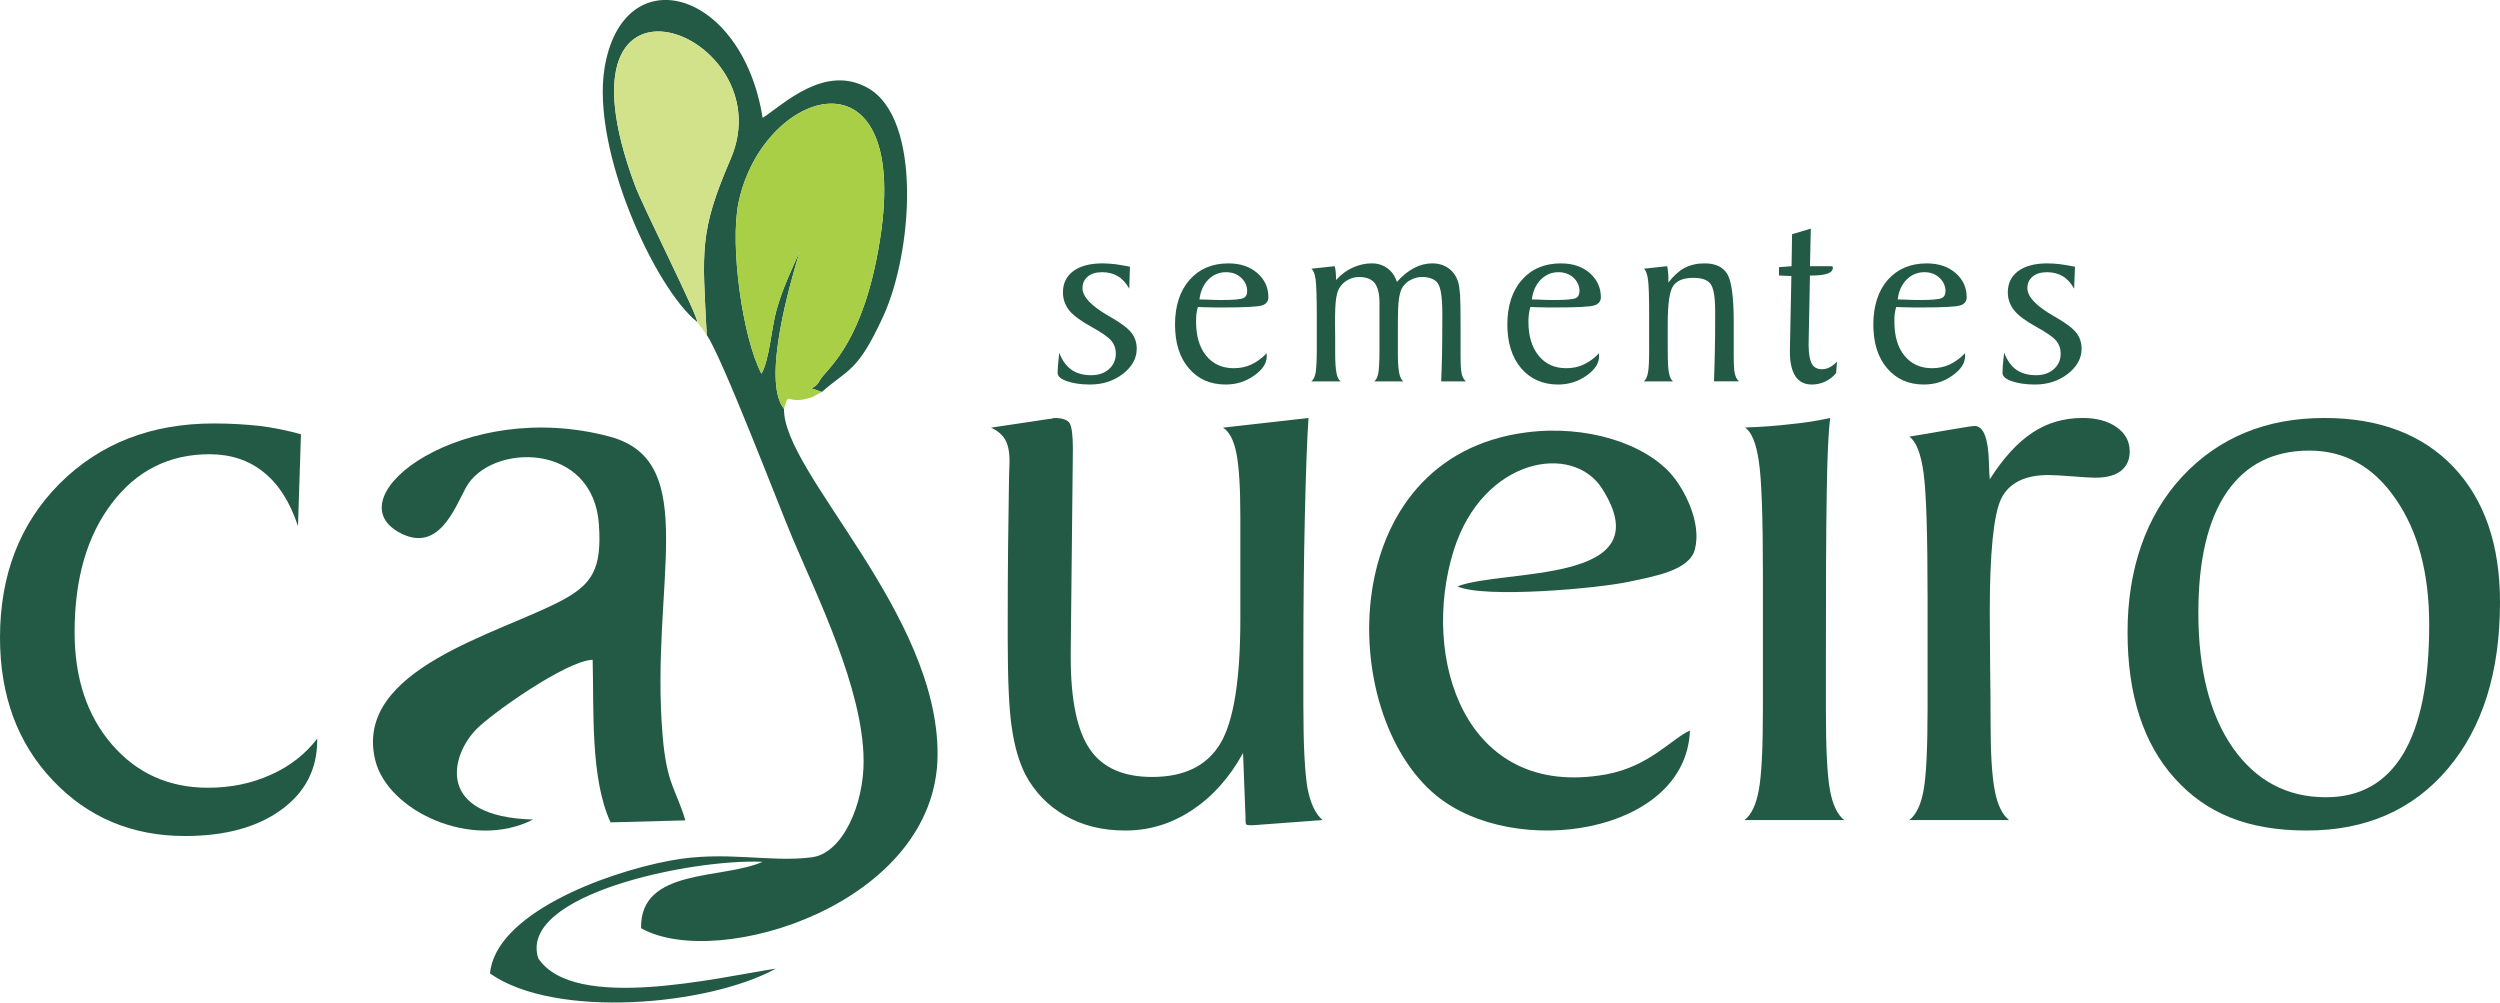 <?xml version="1.0" encoding="UTF-8"?>
<svg xmlns="http://www.w3.org/2000/svg" id="Layer_2" data-name="Layer 2" viewBox="0 0 1468.78 588.99">
  <defs>
    <style>
      .cls-1 {
        fill: #a8cf45;
      }

      .cls-1, .cls-2, .cls-3 {
        fill-rule: evenodd;
      }

      .cls-2, .cls-4 {
        fill: #225a46;
      }

      .cls-3 {
        fill: #d2e28b;
      }
    </style>
  </defs>
  <g id="Camada_1" data-name="Camada 1">
    <g>
      <path class="cls-2" d="m409.57,189.15c1.17-2.25-31.47-66.78-36.53-80.27-53.68-144.41,88.27-89.75,56.21-15.45-18.61,43.02-16.56,53.68-14.03,103.44,8.77,12.32,42.67,101,50.27,118.99,14.42,34.12,41.7,89.07,41.89,131.01.19,25.32-12.08,54.46-30.49,56.81-24.94,3.23-50.95-4.2-83.3,1.96-40.04,7.53-102.59,31.87-105.71,66.29,38.39,26.98,128.41,18.87,167.96-2.84-34.2,5.18-118.47,25.62-139.61-6.06-11.98-37.45,89.83-58.56,131.82-56.71-23.28,10.46-72.19,3.42-71.41,39.01,44.82,25.32,173.42-14.18,174.2-101.49.68-83.69-90.9-166.11-90.22-203.66-13.44-16.52,4.19-75.87,9.26-92.49-4.29,9.58-10.13,21.71-13.74,34.71-2.92,10.46-4.09,29.04-8.77,37.15-11.11-21.02-18.71-75.48-13.44-100.7,14.71-69.81,107.07-95.91,80.96,33.73-10.62,52.5-30.01,64.72-33.22,70.88-3.8,7.14-9.16,2.84,1.17,6.84,15.49-13.69,20.85-11.34,35.95-44.19,17.34-37.45,23.28-116.35-8.96-134.44-25.23-14.18-49.2,9.39-61.77,17.6-12.18-76.36-82.42-94.84-92.94-28.94-7.6,48.01,29.81,129.25,54.46,148.81h0Z"></path>
      <path class="cls-2" d="m313.22,481.49c-57.29-1.56-48.81-37.15-33.42-52.99,8.87-9.19,53.1-40.48,68.39-40.87.78,29.92-1.36,69.81,10.52,95.52l43.94-1.17c-5.36-18.19-11.01-21.12-13.35-49.77-7.5-88.68,23.19-160.93-30.79-175.6-85.73-23.27-162.12,34.71-124.31,56.02,23.09,13,32.64-13.39,39.55-26.2,14.13-26.01,74.92-27.47,78.13,22,1.75,25.71-3.99,34.71-21.34,44.09-36.83,19.85-123.15,40.38-110.09,94.06,7.21,29.82,56.9,53.29,92.75,34.9h0Z"></path>
      <path class="cls-2" d="m992.86,429.18c-11.01,4.99-23.77,21.12-49.39,25.81-83.3,14.96-109.12-68.93-89.34-131.8,17.05-54.07,69.95-63.55,87.29-35.88,35.56,56.41-58.07,46.64-85.15,57.2,15.69,7.14,82.32,1.27,100.83-2.74,15.1-3.23,35.56-6.65,38.68-19.07,4.09-15.84-6.33-35.1-13.25-43.31-15.69-18.77-50.56-30.02-86.03-25.32-112.23,14.67-111.65,164.65-52.9,213.14,45.89,37.94,147.01,22.98,149.25-38.03h0Z"></path>
      <path class="cls-1" d="m460.62,240.19c3.41-11.63.49-1.47,16.46-6.84l5.75-3.03c-10.33-4.01-4.97.29-1.17-6.84,3.22-6.16,22.6-18.38,33.22-70.88,26.11-129.64-66.25-103.54-80.96-33.73-5.26,25.22,2.34,79.68,13.44,100.7,4.68-8.12,5.85-26.69,8.77-37.15,3.6-13,9.45-25.13,13.74-34.71-5.07,16.62-22.7,75.97-9.26,92.49h0Z"></path>
      <path class="cls-3" d="m409.57,189.15l5.65,7.72c-2.53-49.77-4.58-60.42,14.03-103.44,32.05-74.31-109.9-128.96-56.21,15.45,5.07,13.49,37.7,78.02,36.53,80.27h0Z"></path>
      <path class="cls-4" d="m186.37,433.97v.98c0,17.01-7.11,30.7-21.34,40.97-14.13,10.17-32.93,15.25-56.31,15.25-31.18,0-57.19-10.95-77.75-32.75C10.33,436.71,0,408.65,0,374.62c0-36.86,11.69-67.07,35.07-90.54,23.58-23.47,53.58-35.3,90.61-35.3,9.74,0,18.8.59,27.08,1.47,8.38,1.08,16.37,2.74,24.06,4.89l-1.75,53.97c-4.68-14.08-11.3-24.64-20.17-31.68-8.67-7.04-19.29-10.56-31.86-10.56-23.58,0-42.77,9.58-57.29,28.74-14.61,19.16-21.92,44.39-21.92,75.77,0,27.08,7.31,49.08,21.92,66,14.61,16.91,33.42,25.42,56.41,25.42,13.25,0,25.43-2.44,36.73-7.53,11.3-4.99,20.46-12.12,27.47-21.31h0Z"></path>
      <path class="cls-4" d="m736.34,484.81h-2.53c-.88,0-1.36-.2-1.66-.49-.19-.2-.39-.88-.39-2.05v-2.05l-1.46-37.84c-7.89,14.47-17.93,25.62-30.01,33.63-12.18,8.02-25.14,11.93-39.07,11.93s-25.14-2.93-35.37-8.7c-10.13-5.77-17.93-13.88-23.48-24.25-3.7-7.43-6.33-16.43-7.89-27.18-1.66-10.75-2.44-28.35-2.44-52.89v-9.87c0-28.84.29-57.2.78-85.06.19-4.89.29-7.82.29-8.9,0-5.67-.88-9.87-2.53-12.71-1.56-2.84-4.38-5.28-8.28-7.14l33.9-5.08c.68,0,1.36-.1,2.05-.29.58-.2,1.07-.29,1.27-.29,4.68,0,7.7,1.08,8.96,3.13,1.17,2.15,1.85,7.04,1.85,14.96l-1.27,119.57v2.93c0,25.22,3.8,43.31,11.3,54.07,7.4,10.85,19.68,16.23,36.53,16.23,18.9,0,32.25-6.55,40.14-19.75,7.79-13.1,11.69-37.54,11.69-73.13v-59.93c0-17.11-.78-29.62-2.34-37.45-1.56-7.82-4.29-12.81-7.89-14.96l50.27-5.67c-.88,13.1-1.56,32.26-2.14,57.49-.58,25.32-.88,52.8-.88,82.71v28.94c0,23.27.88,39.5,2.44,48.4,1.75,8.99,4.68,15.15,8.87,18.67l-40.72,3.03Zm288.57-3.03c3.99-3.03,6.82-8.9,8.38-17.5,1.66-8.7,2.44-24.74,2.44-48.1v-78.31c0-34.22-.78-56.71-2.44-67.17-1.56-10.46-4.29-17.01-8.09-19.55,9.65-.29,18.61-.98,26.89-1.96,8.28-.78,15.98-2.05,23.19-3.62-1.07,7.92-1.75,22.59-2.05,44-.39,21.41-.49,54.17-.49,98.16v29.53c0,22.49.78,38.13,2.34,46.73,1.56,8.7,4.38,14.57,8.38,17.79h-58.55Zm96.84,0c3.99-3.03,6.82-8.9,8.38-17.5,1.56-8.6,2.34-24.64,2.34-48.01v-65.41c0-37.15-.78-61.5-2.34-72.94-1.56-11.44-4.38-18.58-8.38-21.41,6.33-.98,14.03-2.35,23.09-3.91,9.06-1.56,14.22-2.35,15.39-2.35,5.16.2,7.89,7.33,8.28,21.31.1,4.4.29,7.72.49,10.07,7.99-12.61,16.46-21.8,25.14-27.47,8.67-5.77,18.51-8.6,29.42-8.6,8.38,0,15,1.86,20.07,5.48,5.07,3.62,7.6,8.31,7.6,14.27,0,4.79-1.75,8.6-5.16,11.34-3.41,2.64-8.48,4.01-15,4.01-2.63,0-7.11-.29-13.25-.78-6.24-.49-11.11-.78-14.42-.78-14.03,0-23.28,4.79-27.77,14.08-4.38,9.39-6.62,31.58-6.62,66.48,0,5.08.1,14.76.19,29.23.19,14.37.29,26.4.29,35.69,0,17.99.78,31.19,2.44,39.7,1.56,8.51,4.38,14.27,8.38,17.5h-58.55Zm234.99-217.05c-21.04,0-37.22,8.12-48.42,24.35-11.2,16.33-16.76,39.99-16.76,70.98,0,33.44,6.72,59.84,20.26,79.29,13.54,19.26,31.76,29.04,54.66,29.04,20.17,0,35.17-8.51,45.4-25.42,10.13-17.01,15.3-42.24,15.3-75.87,0-30.31-6.53-54.95-19.68-73.92-13.05-19.07-30.01-28.45-50.76-28.45h0Zm8.77-19.16c32.44,0,57.77,9.68,75.99,28.84,18.22,19.26,27.28,45.76,27.28,79.39,0,41.06-10.23,73.72-30.69,97.87-20.46,24.15-48.03,36.27-82.81,36.27s-59.23-10.17-77.65-30.7c-18.41-20.43-27.67-49.08-27.67-85.84s10.72-68.34,32.05-91.32c21.43-22.98,49.3-34.51,83.49-34.51h0Z"></path>
      <path class="cls-4" d="m622.35,207.24c1.66,4.5,4.09,7.82,7.11,9.97,3.12,2.15,6.92,3.23,11.59,3.23,4.29,0,7.79-1.17,10.52-3.62,2.63-2.35,3.99-5.38,3.99-9.09,0-2.93-.88-5.38-2.63-7.53-1.75-2.15-5.65-4.79-11.59-8.12-6.24-3.42-10.62-6.65-13.15-9.68-2.44-3.13-3.7-6.65-3.7-10.66,0-5.28,2.05-9.48,6.14-12.51,3.99-2.93,9.74-4.5,17.15-4.5,2.24,0,4.68.2,7.5.49,2.73.39,5.65.88,8.57,1.47l-.39,12.91c-1.85-3.32-4.09-5.77-6.72-7.33-2.63-1.56-5.65-2.35-9.16-2.35s-6.43.78-8.48,2.54c-2.05,1.66-3.12,4.01-3.12,6.84,0,4.99,5.07,10.36,15.2,16.23.58.29,1.07.59,1.36.78,6.14,3.52,10.13,6.55,12.18,9.19s3.12,5.77,3.12,9.29c0,5.77-2.73,10.66-8.09,14.86-5.36,4.11-11.79,6.26-19.29,6.26-5.46,0-10.03-.68-13.64-1.96-3.7-1.27-5.46-2.93-5.46-4.89,0-.88.1-2.25.19-4.4.19-2.05.49-4.5.78-7.43h0Zm82.32-31.29h1.36c.19,0,1.36,0,3.6.1,2.24.1,4.38.2,6.53.2h1.95c6.62,0,10.72-.39,12.28-1.08,1.56-.68,2.34-2.05,2.34-4.11,0-3.03-1.17-5.67-3.6-7.92-2.34-2.15-5.26-3.23-8.77-3.23-4.09,0-7.6,1.47-10.52,4.4-2.92,3.03-4.58,6.94-5.16,11.63h0Zm39.55,31.58v1.86c0,4.01-2.44,7.82-7.4,11.24-4.87,3.52-10.42,5.28-16.76,5.28-9.06,0-16.27-3.23-21.63-9.58-5.46-6.36-8.09-14.96-8.09-25.71s2.83-19.75,8.57-26.2c5.65-6.45,13.25-9.68,22.8-9.68,6.92,0,12.57,1.86,16.95,5.67,4.38,3.81,6.53,8.51,6.53,14.27,0,2.35-1.27,4.01-3.9,4.79-2.63.78-10.33,1.17-22.89,1.17-3.8,0-6.62,0-8.77-.1-2.05,0-3.99-.1-5.85-.2-.39,1.27-.68,2.64-.88,4.11-.1,1.37-.19,2.84-.19,4.5,0,8.51,1.95,15.15,5.94,20.04,3.99,4.89,9.45,7.33,16.17,7.33,3.7,0,7.11-.68,10.33-2.15,3.12-1.47,6.14-3.62,9.06-6.65h0Zm26.21,16.52c1.17-.88,2.05-2.54,2.53-5.08.39-2.54.68-7.24.68-14.08v-19.26c0-10.95-.29-18.09-.68-21.41-.49-3.42-1.36-5.48-2.53-6.36l13.74-1.47c.29,1.17.49,2.35.58,3.42.1,1.17.19,2.25.19,3.23v1.47c2.83-3.13,6.04-5.57,9.74-7.24,3.6-1.66,7.31-2.54,11.2-2.54,3.6,0,6.62.98,9.16,2.84,2.63,1.86,4.48,4.5,5.65,8.02,3.41-3.72,6.82-6.45,10.23-8.21,3.31-1.76,6.92-2.64,10.62-2.64s6.82.98,9.45,2.84c2.63,1.86,4.48,4.5,5.65,7.92.49,1.76.88,4.3,1.17,7.72.19,3.42.29,9.19.29,17.4v18.19c0,5.28.19,8.9.68,10.85.49,1.96,1.27,3.42,2.44,4.4h-14.52c.19-4.69.39-9.68.49-15.06.1-5.28.19-12.91.19-22.78v-2.05c0-9.29-.88-15.15-2.63-17.7-1.75-2.44-4.87-3.72-9.26-3.72-2.24,0-4.38.49-6.24,1.47-1.95.88-3.6,2.25-4.97,4.11-1.07,1.47-1.85,3.81-2.34,6.94-.49,3.13-.68,8.6-.68,16.23v16.52c0,4.99.29,8.7.78,11.15.49,2.35,1.27,4.01,2.44,4.89h-17.05c1.07-.88,1.85-2.44,2.34-4.79.39-2.25.68-6.75.68-13.49v-27.96c0-5.28-.97-9.19-2.83-11.54-1.85-2.35-4.97-3.52-9.16-3.52-2.24,0-4.29.49-6.14,1.47-1.85.88-3.51,2.25-4.87,4.11-1.17,1.47-1.95,3.72-2.44,6.84-.49,3.03-.68,8.02-.68,14.86,0,1.56,0,4.3.1,8.31v9.68c0,4.99.29,8.7.78,11.15.39,2.35,1.27,4.01,2.44,4.89h-17.24Zm129.58-48.1h1.27c.19,0,1.46,0,3.7.1,2.14.1,4.38.2,6.53.2h1.85c6.72,0,10.81-.39,12.37-1.08,1.46-.68,2.24-2.05,2.24-4.11,0-3.03-1.17-5.67-3.51-7.92-2.44-2.15-5.36-3.23-8.87-3.23-3.99,0-7.5,1.47-10.42,4.4-2.92,3.03-4.68,6.94-5.16,11.63h0Zm39.46,31.58v1.86c0,4.01-2.44,7.82-7.31,11.24-4.97,3.52-10.52,5.28-16.76,5.28-9.06,0-16.27-3.23-21.73-9.58-5.36-6.36-8.09-14.96-8.09-25.71s2.83-19.75,8.57-26.2c5.65-6.45,13.35-9.68,22.8-9.68,7.01,0,12.67,1.86,17.05,5.67,4.29,3.81,6.53,8.51,6.53,14.27,0,2.35-1.36,4.01-3.99,4.79-2.63.78-10.23,1.17-22.89,1.17-3.7,0-6.62,0-8.67-.1-2.14,0-4.09-.1-5.85-.2-.39,1.27-.68,2.64-.88,4.11-.19,1.37-.29,2.84-.29,4.5,0,8.51,2.05,15.15,6.04,20.04,3.99,4.89,9.35,7.33,16.17,7.33,3.7,0,7.11-.68,10.23-2.15,3.12-1.47,6.24-3.62,9.06-6.65h0Zm26.3,16.52c1.17-.88,1.95-2.54,2.44-5.08.49-2.54.68-7.24.68-14.08v-19.26c0-10.95-.19-18.09-.68-21.41-.49-3.42-1.27-5.48-2.44-6.36l13.74-1.47c.19,1.08.39,2.25.49,3.52.19,1.37.19,2.64.19,4.01v2.05c3.02-3.91,6.24-6.84,9.55-8.6,3.41-1.76,7.31-2.64,11.79-2.64,6.43,0,10.81,2.15,13.35,6.36,2.44,4.3,3.7,13.59,3.7,28.06v19.65c0,5.28.19,8.9.68,10.85.49,1.96,1.27,3.42,2.44,4.4h-14.71c.19-5.48.39-11.24.49-17.4.19-6.06.19-12.81.19-20.34v-3.62c0-8.41-.97-13.79-2.83-16.03-1.85-2.35-5.26-3.42-10.03-3.42-5.55,0-9.45,1.47-11.69,4.6-2.24,3.03-3.31,10.56-3.31,22.49v14.57c0,6.84.19,11.54.68,14.08.49,2.54,1.27,4.2,2.44,5.08h-17.15Zm86.71-61.89l-7.31-.29v-4.89l7.4-.59.29-18.77,11.01-3.32-.49,22.1h12.28c.58,0,.88.1.97.2.19.1.19.29.19.68,0,1.56-1.07,2.74-3.02,3.42-2.05.78-5.16,1.17-9.26,1.17h-1.17l-.78,39.79v1.08c0,5.08.68,8.7,1.85,10.95,1.17,2.15,3.21,3.23,5.85,3.23,1.66,0,3.22-.29,4.58-1.08,1.46-.68,2.92-1.86,4.38-3.42l-.49,6.75c-1.75,2.15-3.9,3.81-6.43,4.99-2.44,1.17-5.07,1.76-7.89,1.76-4.19,0-7.4-1.56-9.55-4.79-2.14-3.23-3.31-7.92-3.31-14.27v-1.27l.88-43.41Zm62.45,13.79h1.36c.19,0,1.36,0,3.6.1,2.24.1,4.38.2,6.53.2h1.95c6.62,0,10.72-.39,12.28-1.08,1.56-.68,2.34-2.05,2.34-4.11,0-3.03-1.17-5.67-3.6-7.92-2.34-2.15-5.26-3.23-8.77-3.23-4.09,0-7.6,1.47-10.52,4.4-2.92,3.03-4.68,6.94-5.16,11.63h0Zm39.55,31.58v1.86c0,4.01-2.53,7.82-7.4,11.24-4.87,3.52-10.42,5.28-16.76,5.28-9.06,0-16.27-3.23-21.63-9.58-5.46-6.36-8.09-14.96-8.09-25.71s2.83-19.75,8.48-26.2c5.75-6.45,13.35-9.68,22.89-9.68,6.92,0,12.57,1.86,16.95,5.67,4.38,3.81,6.53,8.51,6.53,14.27,0,2.35-1.27,4.01-3.9,4.79-2.73.78-10.33,1.17-22.89,1.17-3.8,0-6.62,0-8.77-.1-2.05,0-3.99-.1-5.85-.2-.39,1.27-.68,2.64-.88,4.11-.19,1.37-.19,2.84-.19,4.5,0,8.51,1.95,15.15,5.94,20.04,3.99,4.89,9.45,7.33,16.17,7.33,3.7,0,7.11-.68,10.33-2.15,3.12-1.47,6.14-3.62,9.06-6.65h0Zm22.99-.29c1.75,4.5,4.09,7.82,7.11,9.97,3.12,2.15,7.01,3.23,11.59,3.23,4.29,0,7.79-1.17,10.52-3.62,2.63-2.35,3.99-5.38,3.99-9.09,0-2.93-.88-5.38-2.63-7.53-1.75-2.15-5.65-4.79-11.59-8.12-6.24-3.42-10.62-6.65-13.05-9.68-2.53-3.13-3.8-6.65-3.8-10.66,0-5.28,2.05-9.48,6.14-12.51,3.99-2.93,9.74-4.5,17.15-4.5,2.24,0,4.77.2,7.5.49,2.73.39,5.65.88,8.67,1.47l-.49,12.91c-1.85-3.32-4.09-5.77-6.72-7.33-2.63-1.56-5.65-2.35-9.16-2.35s-6.33.78-8.48,2.54c-2.05,1.66-3.12,4.01-3.12,6.84,0,4.99,5.07,10.36,15.2,16.23.58.29,1.07.59,1.36.78,6.14,3.52,10.13,6.55,12.18,9.19s3.12,5.77,3.12,9.29c0,5.77-2.73,10.66-8.09,14.86-5.36,4.11-11.79,6.26-19.19,6.26-5.55,0-10.13-.68-13.74-1.96-3.7-1.27-5.46-2.93-5.46-4.89,0-.88.1-2.25.19-4.4.19-2.05.49-4.5.78-7.43h0Z"></path>
    </g>
  </g>
</svg>
